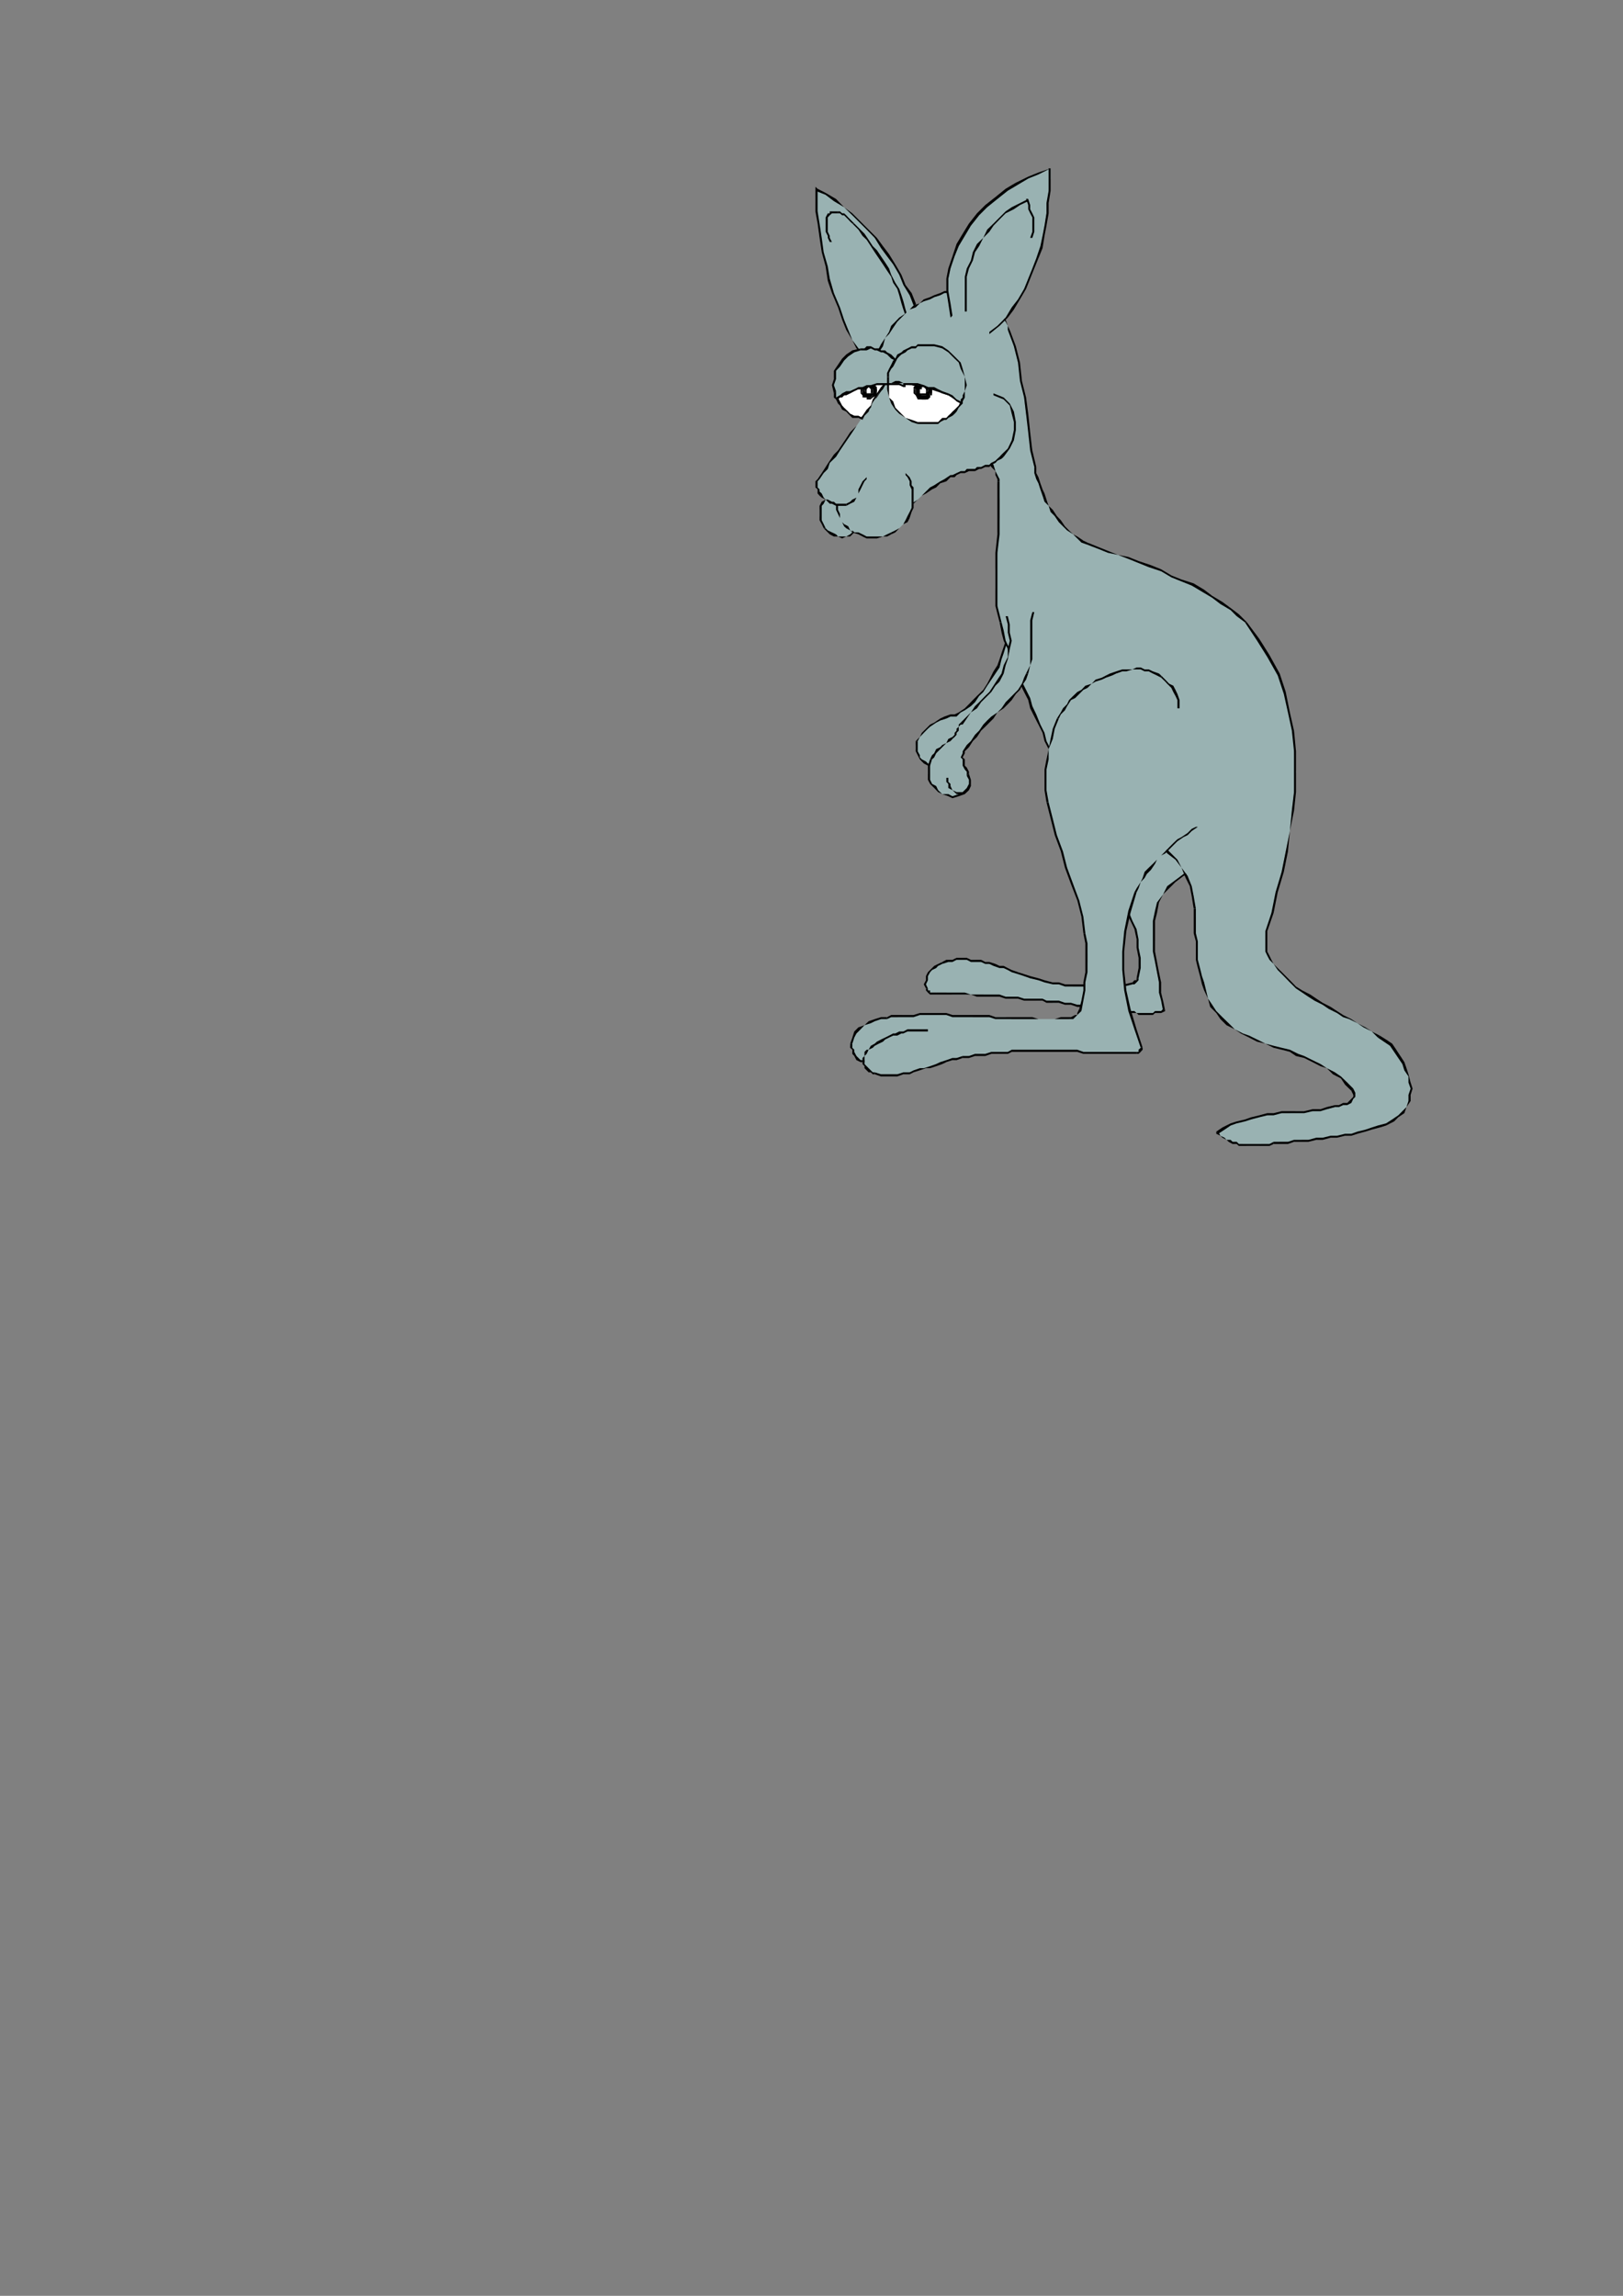 <?xml version="1.0" encoding="utf-8"?>
<!-- Created by UniConvertor 2.0rc4 (https://sk1project.net/) -->
<svg xmlns="http://www.w3.org/2000/svg" height="841.89pt" viewBox="0 0 595.276 841.89" width="595.276pt" version="1.1" xmlns:xlink="http://www.w3.org/1999/xlink" id="5fffc6de-f60c-11ea-94f7-dcc15c148e23">

<rect x="0" y="0" width="595.276" height="841.89" fill="#808080" stroke="none"/>

<g>
	<g>
		<path style="fill:#99b2b2;" d="M 437.822,319.713 L 434.078,321.225 431.126,322.737 428.822,325.761 426.59,327.993 425.078,330.945 424.358,333.969 423.638,337.713 422.846,341.457 423.638,345.201 423.638,348.945 423.638,352.761 424.358,356.505 425.078,360.249 425.87,363.993 426.59,366.945 426.59,370.761 425.87,370.761 425.078,370.761 424.358,371.481 423.638,371.481 422.846,371.481 421.334,371.481 420.614,371.481 419.822,371.481 419.102,371.481 417.59,371.481 416.87,371.481 416.078,371.481 415.358,371.481 414.638,371.481 413.126,370.761 412.334,370.761 410.102,370.761 407.87,369.969 406.358,369.969 404.126,369.969 401.822,369.249 399.59,369.249 397.358,368.457 395.126,368.457 392.822,368.457 390.59,367.737 388.358,367.737 386.126,367.737 383.822,366.945 382.382,366.945 380.078,366.945 377.846,366.225 375.614,366.225 373.382,366.225 371.078,366.225 368.846,365.505 366.614,365.505 365.102,365.505 362.87,365.505 360.638,364.713 358.334,364.713 356.102,364.713 353.87,364.713 351.638,364.713 349.334,364.713 347.102,363.993 344.87,363.993 343.358,363.993 342.638,363.993 341.846,363.993 341.846,363.993 341.126,363.993 340.334,363.993 340.334,363.993 339.614,363.201 339.614,362.481 339.614,360.969 339.614,359.457 340.334,357.945 341.126,356.505 341.846,355.713 343.358,354.201 344.078,353.481 345.59,352.761 347.102,352.761 349.334,351.969 350.846,351.969 352.358,351.969 354.59,351.969 356.102,351.969 357.614,351.969 359.846,352.761 361.358,352.761 362.87,353.481 364.382,353.481 366.614,354.201 368.126,354.993 369.638,355.713 371.078,356.505 373.382,356.505 375.614,357.945 377.846,358.737 380.87,359.457 383.102,359.457 386.126,360.249 388.358,360.969 390.59,360.969 393.614,361.761 396.638,361.761 398.87,361.761 401.822,361.761 404.126,361.761 407.078,361.761 409.382,361.761 412.334,360.969 415.358,360.969 416.078,360.249 416.87,360.249 416.87,359.457 417.59,358.737 417.59,354.993 417.59,351.249 417.59,347.505 416.87,344.481 416.078,340.737 414.638,337.713 413.126,334.761 411.614,330.945 410.822,329.505 409.382,324.249 407.078,315.969 404.846,306.969 401.822,298.761 399.59,290.481 398.078,285.225 397.358,282.993 437.822,319.713 Z" />
		<path style="fill:#000000;" d="M 427.382,370.761 L 427.382,370.761 426.59,366.945 425.87,363.993 425.87,360.249 425.078,356.505 424.358,352.761 423.638,348.945 423.638,345.201 423.638,341.457 423.638,337.713 424.358,334.761 425.078,330.945 426.59,327.993 428.822,325.761 431.126,323.457 434.078,321.225 437.822,319.713 437.822,318.993 434.078,320.505 431.126,322.737 428.102,324.969 426.59,327.993 424.358,330.945 423.638,333.969 422.846,337.713 422.846,341.457 422.846,345.201 422.846,348.945 423.638,352.761 424.358,356.505 425.078,360.249 425.078,363.993 425.87,366.945 426.59,370.761 426.59,369.969 427.382,370.761 427.382,370.761 427.382,370.761 Z" />
		<path style="fill:#000000;" d="M 412.334,371.481 L 412.334,371.481 413.126,371.481 414.638,371.481 415.358,371.481 416.078,371.481 416.87,371.481 417.59,372.201 419.102,372.201 419.822,372.201 420.614,372.201 421.334,372.201 422.846,372.201 423.638,371.481 424.358,371.481 425.078,371.481 425.87,371.481 427.382,370.761 426.59,369.969 425.87,370.761 425.078,370.761 424.358,370.761 423.638,370.761 422.846,371.481 421.334,371.481 420.614,371.481 419.822,371.481 419.102,371.481 417.59,371.481 416.87,371.481 416.078,370.761 415.358,370.761 414.638,370.761 413.126,370.761 412.334,370.761 412.334,370.761 412.334,371.481 Z" />
		<path style="fill:#000000;" d="M 343.358,364.713 L 343.358,364.713 344.87,364.713 347.102,364.713 349.334,364.713 351.638,364.713 353.87,364.713 356.102,364.713 358.334,365.505 360.638,365.505 362.87,365.505 365.102,365.505 366.614,365.505 368.846,366.225 371.078,366.225 373.382,366.225 375.614,366.945 377.846,366.945 380.078,366.945 382.382,366.945 383.822,367.737 386.126,367.737 388.358,367.737 390.59,368.457 392.822,368.457 395.126,369.249 397.358,369.249 399.59,369.249 401.822,369.969 404.126,369.969 406.358,369.969 407.87,370.761 410.102,370.761 412.334,371.481 412.334,370.761 410.102,369.969 407.87,369.969 406.358,369.249 404.126,369.249 401.822,369.249 399.59,368.457 397.358,368.457 395.126,368.457 392.822,367.737 390.59,367.737 388.358,366.945 386.126,366.945 383.822,366.945 382.382,366.225 380.078,366.225 377.846,366.225 375.614,366.225 373.382,365.505 371.078,365.505 368.846,365.505 366.614,364.713 365.102,364.713 362.87,364.713 360.638,364.713 358.334,364.713 356.102,364.713 353.87,363.993 351.638,363.993 349.334,363.993 347.102,363.993 344.87,363.993 343.358,363.993 343.358,363.993 343.358,364.713 Z" />
		<path style="fill:#000000;" d="M 339.614,362.481 L 339.614,362.481 339.614,363.201 340.334,363.993 340.334,363.993 341.126,364.713 341.846,364.713 341.846,364.713 342.638,364.713 343.358,364.713 343.358,363.993 342.638,363.993 341.846,363.993 341.846,363.993 341.126,363.993 341.126,363.201 340.334,363.201 340.334,363.201 340.334,362.481 340.334,362.481 339.614,362.481 Z" />
		<path style="fill:#000000;" d="M 345.59,352.761 L 345.59,352.761 344.078,353.481 342.638,354.201 341.846,354.993 340.334,356.505 339.614,357.945 339.614,359.457 338.822,360.969 339.614,362.481 340.334,362.481 339.614,360.969 340.334,359.457 340.334,357.945 341.126,356.505 341.846,355.713 343.358,354.993 344.078,354.201 345.59,353.481 345.59,353.481 345.59,352.761 Z" />
		<path style="fill:#000000;" d="M 373.382,356.505 L 373.382,356.505 371.078,355.713 369.638,354.993 368.126,354.201 366.614,354.201 365.102,353.481 362.87,352.761 361.358,352.761 359.846,351.969 357.614,351.969 356.102,351.969 354.59,351.249 352.358,351.249 350.846,351.249 349.334,351.969 347.102,351.969 345.59,352.761 345.59,353.481 347.822,352.761 349.334,352.761 350.846,351.969 352.358,351.969 354.59,351.969 356.102,352.761 357.614,352.761 359.846,352.761 361.358,353.481 362.87,353.481 364.382,354.201 366.614,354.993 368.126,354.993 369.638,355.713 371.078,356.505 373.382,357.225 373.382,357.225 373.382,356.505 Z" />
		<path style="fill:#000000;" d="M 415.358,360.249 L 415.358,360.249 412.334,360.969 409.382,360.969 407.078,360.969 404.126,360.969 401.822,361.761 398.87,360.969 396.638,360.969 393.614,360.969 390.59,360.969 388.358,360.249 386.126,360.249 383.102,359.457 380.87,358.737 377.846,357.945 375.614,357.225 373.382,356.505 373.382,357.225 375.614,357.945 377.846,358.737 380.87,359.457 383.102,360.249 386.126,360.969 388.358,360.969 390.59,361.761 393.614,361.761 396.638,361.761 398.87,361.761 401.822,362.481 404.126,361.761 407.078,361.761 409.382,361.761 412.334,361.761 415.358,360.969 415.358,360.969 415.358,360.249 Z" />
		<path style="fill:#000000;" d="M 416.87,358.737 L 416.87,358.737 416.87,359.457 416.078,359.457 415.358,360.249 415.358,360.249 415.358,360.969 416.078,360.969 416.87,360.249 417.59,359.457 417.59,358.737 417.59,358.737 416.87,358.737 Z" />
		<path style="fill:#000000;" d="M 412.334,330.945 L 411.614,331.737 413.126,334.761 414.638,337.713 416.078,340.737 416.87,344.481 416.87,347.505 417.59,351.249 417.59,354.993 416.87,358.737 417.59,358.737 418.382,354.993 418.382,351.249 417.59,347.505 417.59,344.481 416.87,340.737 415.358,337.713 413.846,333.969 411.614,330.945 411.614,330.945 411.614,330.945 411.614,330.225 411.614,330.945 412.334,330.945 Z" />
		<path style="fill:#000000;" d="M 398.078,282.993 L 398.078,285.225 399.59,290.481 401.822,298.761 404.126,307.761 407.078,315.969 409.382,324.249 410.822,329.505 412.334,330.945 411.614,330.945 411.614,329.505 410.102,323.457 407.87,315.969 404.846,306.969 402.614,297.969 400.382,290.481 398.87,285.225 397.358,282.993 398.078,282.993 Z" />
		<path style="fill:#99b2b2;" d="M 319.382,132.225 L 317.87,131.505 316.358,129.993 314.846,127.761 312.614,124.737 311.102,120.993 308.87,117.249 307.358,112.713 305.846,107.457 304.334,102.201 302.822,97.737 301.382,92.481 300.59,87.225 299.87,81.969 299.87,77.505 299.078,72.969 299.87,69.225 302.822,71.457 306.638,73.761 309.59,75.993 312.614,78.225 315.638,81.249 318.59,84.201 320.822,87.225 323.846,90.249 326.078,93.993 328.382,96.945 329.822,100.761 332.126,104.505 333.638,108.249 335.078,111.201 336.59,115.737 338.102,119.481 319.382,132.225 Z" />
		<path style="fill:#000000;" d="M 299.87,69.225 L 299.078,69.225 299.078,72.969 299.078,77.505 299.87,81.969 300.59,87.225 301.382,92.481 302.822,97.737 303.614,102.993 305.126,107.457 307.358,112.713 308.87,117.249 310.382,120.993 312.614,124.737 314.126,127.761 316.358,129.993 317.87,132.225 319.382,132.945 319.382,132.225 317.87,131.505 316.358,129.993 314.846,127.761 312.614,124.737 311.102,120.993 309.59,117.249 308.078,112.713 305.846,107.457 304.334,102.201 303.614,97.737 302.102,92.481 301.382,87.225 300.59,81.969 299.87,77.505 299.87,72.969 299.87,69.225 299.078,69.945 299.87,69.225 299.078,68.505 299.078,69.225 299.87,69.225 Z" />
		<path style="fill:#000000;" d="M 338.102,119.481 L 336.59,114.945 335.87,111.201 334.358,107.457 332.126,104.505 330.614,100.761 328.382,96.945 326.078,93.201 323.846,90.249 321.614,87.225 318.59,84.201 315.638,81.249 312.614,78.225 309.59,75.993 306.638,72.969 302.822,70.737 299.87,69.225 299.078,69.945 302.822,71.457 305.846,73.761 309.59,75.993 312.614,78.945 315.638,81.969 317.87,84.201 320.822,87.225 323.126,90.969 325.358,93.993 327.59,96.945 329.822,100.761 331.334,104.505 333.638,108.249 335.078,111.993 336.59,115.737 337.382,119.481 338.102,119.481 Z" />
		<path style="fill:#000000;" d="M 303.614,78.225 L 303.614,78.225 302.822,79.737 302.822,81.249 302.822,81.969 302.822,83.481 302.822,84.993 303.614,86.505 303.614,87.225 304.334,88.737 305.126,88.737 304.334,87.225 304.334,86.505 303.614,84.993 303.614,83.481 303.614,81.969 303.614,81.249 303.614,79.737 304.334,78.945 304.334,78.945 303.614,78.225 Z" />
		<path style="fill:#000000;" d="M 307.358,77.505 L 307.358,77.505 306.638,77.505 306.638,77.505 305.846,77.505 305.126,77.505 305.126,77.505 304.334,77.505 304.334,78.225 303.614,78.225 304.334,78.945 304.334,78.945 305.126,78.225 305.126,78.225 305.126,78.225 305.846,78.225 306.638,78.225 306.638,78.225 307.358,78.225 307.358,78.225 307.358,77.505 Z" />
		<path style="fill:#000000;" d="M 313.334,81.969 L 313.334,81.969 312.614,81.249 311.822,80.457 311.102,79.737 310.382,78.945 309.59,78.225 308.87,78.225 308.078,77.505 307.358,77.505 307.358,78.225 308.078,78.225 308.87,78.945 309.59,78.945 310.382,79.737 311.102,80.457 311.822,81.249 311.822,81.249 312.614,81.969 312.614,81.969 313.334,81.969 Z" />
		<path style="fill:#000000;" d="M 333.638,118.761 L 332.846,115.737 332.126,113.505 331.334,110.481 330.614,108.249 329.822,105.945 328.382,103.713 326.87,100.761 326.078,98.457 324.638,96.225 323.126,93.993 321.614,91.761 320.102,90.249 318.59,87.945 317.078,85.713 314.846,83.481 313.334,81.969 312.614,81.969 314.846,84.201 316.358,86.505 317.87,87.945 319.382,90.249 320.822,92.481 322.334,94.713 323.846,96.945 325.358,99.249 326.87,101.481 327.59,103.713 329.102,105.945 329.822,108.249 330.614,111.201 331.334,113.505 332.126,115.737 332.846,118.761 333.638,118.761 Z" />
		<path style="fill:#99b2b2;" d="M 368.846,250.737 L 375.614,233.457 368.846,231.945 368.846,234.969 368.126,237.201 368.126,239.505 367.334,241.737 365.822,243.969 365.102,246.993 363.59,249.225 362.078,251.457 360.638,253.761 359.126,255.201 357.614,256.713 355.382,258.945 353.87,259.737 352.358,261.249 350.126,261.969 348.614,262.761 347.102,263.481 344.87,264.201 343.358,264.993 341.126,265.713 339.614,267.225 338.822,268.737 337.382,270.249 336.59,271.761 335.87,273.201 335.87,274.713 336.59,275.505 336.59,276.945 337.382,277.737 338.102,279.249 338.822,279.969 340.334,279.969 347.102,281.481 368.846,250.737 Z" />
		<path style="fill:#000000;" d="M 375.614,233.457 L 375.614,233.457 368.126,250.737 368.846,250.737 376.334,233.457 375.614,232.737 376.334,233.457 376.334,232.737 375.614,232.737 375.614,233.457 Z" />
		<path style="fill:#000000;" d="M 369.638,231.945 L 368.846,232.737 375.614,233.457 375.614,232.737 368.846,231.945 368.846,231.945 368.846,231.945 368.846,231.945 368.846,231.945 369.638,231.945 Z" />
		<path style="fill:#000000;" d="M 348.614,262.761 L 348.614,262.761 350.846,262.761 352.358,261.249 353.87,260.457 356.102,258.945 357.614,257.505 359.126,255.201 360.638,253.761 362.078,251.457 363.59,249.225 365.102,246.993 366.614,244.761 367.334,241.737 368.126,239.505 368.846,237.201 369.638,234.969 369.638,231.945 368.846,231.945 368.846,234.969 368.126,237.201 367.334,239.505 366.614,241.737 365.822,243.969 364.382,246.201 362.87,249.225 362.078,250.737 360.638,252.969 358.334,255.201 356.822,256.713 355.382,258.225 353.87,259.737 351.638,261.249 350.126,261.969 348.614,261.969 348.614,261.969 348.614,262.761 Z" />
		<path style="fill:#000000;" d="M 336.59,271.761 L 336.59,271.761 337.382,270.249 338.822,268.737 340.334,267.225 341.126,266.505 343.358,264.993 344.87,264.201 347.102,263.481 348.614,262.761 348.614,261.969 346.382,262.761 344.87,263.481 342.638,264.993 341.126,265.713 339.614,267.225 338.102,268.737 337.382,270.249 335.87,271.761 335.87,271.761 336.59,271.761 Z" />
		<path style="fill:#000000;" d="M 340.334,279.969 L 340.334,279.969 339.614,279.249 338.102,278.457 337.382,277.737 337.382,276.945 336.59,275.505 336.59,274.713 336.59,273.201 336.59,271.761 335.87,271.761 335.87,273.201 335.87,274.713 335.87,275.505 336.59,276.945 337.382,278.457 338.102,279.249 338.822,279.969 340.334,280.761 340.334,280.761 340.334,279.969 Z" />
		<path style="fill:#000000;" d="M 347.102,280.761 L 347.102,280.761 340.334,279.969 340.334,280.761 347.102,281.481 347.822,281.481 347.102,281.481 347.822,281.481 347.822,281.481 347.102,280.761 Z" />
		<path style="fill:#000000;" d="M 368.126,250.737 L 368.126,250.737 347.102,280.761 347.822,281.481 368.846,250.737 368.846,250.737 368.846,250.737 368.846,250.737 368.846,250.737 368.126,250.737 Z" />
		<path style="fill:#99b2b2;" d="M 322.334,129.201 L 323.126,126.249 324.638,123.945 326.078,121.713 327.59,120.201 329.102,117.969 330.614,116.457 332.126,114.945 333.638,113.505 335.078,111.993 337.382,111.201 338.822,110.481 341.126,109.761 342.638,108.969 344.87,108.249 346.382,107.457 348.614,106.737 350.126,106.737 352.358,106.737 353.87,106.737 356.102,106.737 357.614,107.457 359.126,108.249 360.638,108.969 362.078,109.761 363.59,111.201 365.102,111.993 365.822,113.505 367.334,114.945 368.126,116.457 368.846,117.969 369.638,119.481 370.358,120.993 371.87,126.969 373.382,132.945 374.822,139.713 375.614,145.761 376.334,151.737 377.846,158.505 378.638,165.201 379.358,171.249 380.078,173.481 380.078,174.993 380.87,177.225 381.59,179.457 382.382,181.761 383.822,183.201 384.614,185.505 386.126,187.737 386.846,189.249 388.358,191.481 389.87,192.993 392.102,194.505 393.614,195.945 395.126,197.457 397.358,198.249 398.87,198.969 402.614,200.481 406.358,201.993 410.102,203.505 413.846,204.945 417.59,206.457 421.334,207.969 425.87,209.481 429.614,210.993 433.358,212.505 437.102,214.737 440.846,216.249 444.59,218.481 448.334,220.713 451.358,222.945 454.382,225.969 456.614,228.201 461.87,234.249 465.614,240.945 468.638,246.993 471.59,253.761 473.102,261.249 474.614,267.945 474.614,275.505 475.334,282.993 474.614,290.481 473.822,297.249 473.102,304.737 471.59,312.225 470.078,319.713 468.638,327.201 466.334,334.761 464.822,341.457 464.102,342.969 464.102,344.481 464.102,345.993 464.102,347.505 464.822,348.945 465.614,350.457 466.334,351.969 467.126,353.481 469.358,355.713 470.87,357.945 473.102,360.249 475.334,361.761 477.638,363.993 479.87,365.505 482.822,366.945 485.126,368.457 487.358,369.969 490.382,371.481 492.614,372.201 495.638,373.713 497.87,375.225 500.822,376.737 503.126,378.249 506.078,379.761 508.382,381.201 509.822,383.505 512.126,384.945 513.638,387.249 514.358,389.481 515.87,391.713 516.59,394.737 517.382,396.969 517.382,399.201 517.382,401.505 516.59,403.737 515.87,405.969 514.358,407.481 512.846,409.713 510.614,411.225 508.382,411.945 506.078,413.457 503.126,414.249 500.822,414.969 497.87,415.761 495.638,415.761 493.334,416.481 490.382,416.481 488.078,417.201 485.126,417.201 482.822,417.993 479.87,417.993 477.638,417.993 474.614,418.713 472.382,418.713 469.358,418.713 467.126,419.505 465.614,419.505 464.102,419.505 462.59,419.505 461.87,420.225 460.358,420.225 458.846,420.225 457.334,420.225 455.822,419.505 454.382,419.505 453.59,419.505 452.078,418.713 450.638,418.713 449.846,417.993 448.334,417.201 447.614,416.481 446.822,415.761 449.126,414.249 451.358,412.737 453.59,411.225 456.614,410.505 458.846,409.713 461.87,408.993 464.822,408.993 467.126,408.201 470.078,408.201 473.102,408.201 475.334,407.481 478.358,407.481 481.382,407.481 484.334,406.761 486.638,406.761 489.59,405.969 491.102,405.249 492.614,405.249 494.126,404.457 494.846,403.737 496.358,402.945 497.078,402.225 497.078,400.713 496.358,399.993 494.126,396.969 491.822,395.457 489.59,393.225 486.638,391.713 484.334,390.201 481.382,388.761 478.358,387.969 475.334,386.457 473.102,385.737 470.078,384.945 467.126,383.505 464.102,382.713 461.078,381.201 458.126,380.481 455.822,378.969 452.87,377.457 450.638,375.225 448.334,373.713 446.102,371.481 444.59,368.457 443.078,366.225 441.638,363.201 440.846,360.969 440.126,357.945 439.334,354.993 439.334,351.969 438.614,348.225 438.614,345.201 438.614,342.249 438.614,339.225 438.614,336.201 437.822,333.249 437.822,328.713 436.382,324.969 435.59,321.225 433.358,318.201 431.126,315.249 428.822,312.225 425.87,309.993 422.846,306.969 419.822,304.737 416.078,302.505 412.334,300.201 409.382,297.969 405.638,295.737 401.822,293.505 398.078,291.201 395.126,288.969 393.614,288.249 392.102,286.737 391.382,285.945 389.87,284.505 389.078,282.993 387.638,281.481 386.846,279.249 386.126,277.737 385.334,274.713 383.822,271.761 382.382,268.737 380.87,265.713 380.078,262.761 378.638,259.737 377.126,256.713 375.614,252.969 374.822,249.945 373.382,246.993 371.87,243.969 371.078,240.945 369.638,237.993 368.846,234.969 367.334,231.945 366.614,228.201 365.822,222.225 365.102,215.457 365.102,209.481 365.822,202.713 365.822,195.945 366.614,189.969 366.614,183.201 365.822,176.505 365.822,176.505 365.822,175.713 365.822,174.201 365.102,172.761 364.382,171.249 362.078,168.945 359.846,166.713 356.822,163.761 322.334,129.201 Z" />
		<path style="fill:#000000;" d="M 348.614,106.737 L 348.614,106.737 346.382,106.737 344.87,107.457 342.638,108.249 341.126,108.969 338.822,109.761 337.382,111.201 335.078,111.993 333.638,113.505 332.126,114.945 329.822,116.457 328.382,117.969 326.87,119.481 326.078,121.713 324.638,123.945 323.126,126.249 321.614,129.201 322.334,129.201 323.846,126.969 324.638,123.945 326.078,122.505 327.59,120.201 329.102,117.969 330.614,116.457 332.126,114.945 333.638,113.505 335.87,112.713 337.382,111.201 338.822,110.481 341.126,109.761 342.638,108.969 344.87,108.249 346.382,107.457 348.614,107.457 348.614,107.457 348.614,106.737 Z" />
		<path style="fill:#000000;" d="M 370.358,120.993 L 370.358,120.993 369.638,119.481 368.846,117.249 368.126,115.737 367.334,114.225 366.614,113.505 365.102,111.993 363.59,110.481 362.078,109.761 360.638,108.969 359.126,107.457 357.614,106.737 356.102,106.737 353.87,106.737 352.358,105.945 350.126,106.737 348.614,106.737 348.614,107.457 350.126,106.737 352.358,106.737 353.87,106.737 356.102,107.457 357.614,107.457 359.126,108.249 360.638,108.969 362.078,110.481 363.59,111.201 364.382,112.713 365.822,113.505 366.614,114.945 367.334,116.457 368.846,117.969 369.638,119.481 369.638,120.993 369.638,120.993 370.358,120.993 Z" />
		<path style="fill:#000000;" d="M 380.078,171.249 L 380.078,171.249 378.638,165.201 377.846,158.505 377.126,151.737 376.334,145.761 374.822,139.713 374.102,132.945 372.59,126.969 370.358,120.993 369.638,120.993 371.87,126.969 373.382,132.945 374.102,139.713 375.614,145.761 376.334,151.737 377.126,158.505 377.846,165.201 379.358,171.249 379.358,171.249 380.078,171.249 Z" />
		<path style="fill:#000000;" d="M 398.87,198.969 L 398.87,198.969 397.358,198.249 395.126,196.737 393.614,195.945 392.102,194.505 390.59,192.993 389.078,190.761 387.638,189.249 386.126,186.945 384.614,185.505 383.822,183.201 383.102,180.969 382.382,179.457 381.59,177.225 380.87,174.993 380.078,173.481 380.078,171.249 379.358,171.249 379.358,173.481 380.078,175.713 380.87,177.225 381.59,179.457 382.382,181.761 383.102,183.993 384.614,185.505 385.334,187.737 386.846,189.249 388.358,191.481 389.87,192.993 391.382,194.505 393.614,195.945 395.126,197.457 396.638,198.969 398.87,199.761 398.87,199.761 398.87,198.969 Z" />
		<path style="fill:#000000;" d="M 457.334,228.201 L 457.334,228.201 454.382,225.249 451.358,222.945 448.334,220.713 444.59,218.481 441.638,216.249 437.822,213.945 433.358,212.505 429.614,210.993 425.87,208.761 422.126,207.249 417.59,205.737 413.846,204.225 410.102,203.505 406.358,201.993 402.614,200.481 398.87,198.969 398.87,199.761 402.614,201.201 406.358,202.713 410.102,203.505 413.846,204.945 417.59,206.457 421.334,207.969 425.87,209.481 429.614,211.713 433.358,213.225 437.102,214.737 440.846,216.969 444.59,219.201 447.614,221.505 451.358,223.737 453.59,225.969 456.614,228.201 456.614,228.201 457.334,228.201 Z" />
		<path style="fill:#000000;" d="M 464.822,341.457 L 464.822,341.457 467.126,334.761 468.638,327.201 470.87,319.713 472.382,312.225 473.102,304.737 474.614,297.249 475.334,290.481 475.334,282.993 475.334,275.505 474.614,267.945 473.102,261.249 471.59,253.761 469.358,246.993 465.614,240.225 461.87,234.249 457.334,228.201 456.614,228.201 461.078,234.969 464.822,240.945 468.638,247.713 470.87,254.481 472.382,261.249 473.822,267.945 474.614,275.505 474.614,282.993 474.614,290.481 473.822,297.249 473.102,304.737 471.59,312.225 470.078,319.713 467.846,327.201 466.334,334.761 464.102,341.457 464.102,341.457 464.822,341.457 Z" />
		<path style="fill:#000000;" d="M 467.126,353.481 L 467.126,353.481 466.334,351.969 465.614,350.457 464.822,348.945 464.822,347.505 464.822,345.993 464.822,344.481 464.822,342.969 464.822,341.457 464.102,341.457 464.102,342.969 464.102,344.481 464.102,345.993 464.102,347.505 464.102,348.945 464.822,350.457 465.614,351.969 467.126,353.481 467.126,353.481 Z" />
		<path style="fill:#000000;" d="M 506.078,379.761 L 506.078,379.761 503.126,378.249 500.822,376.737 497.87,375.225 495.638,373.713 492.614,372.201 490.382,370.761 488.078,369.249 485.126,367.737 482.822,366.225 480.59,364.713 477.638,363.201 475.334,361.761 473.102,359.457 471.59,357.945 469.358,355.713 467.126,353.481 467.126,353.481 468.638,355.713 470.87,357.945 473.102,360.249 475.334,362.481 477.638,363.993 479.87,365.505 482.102,366.945 485.126,368.457 487.358,369.969 490.382,371.481 492.614,372.993 494.846,373.713 497.87,375.225 500.102,376.737 503.126,378.249 505.358,380.481 505.358,380.481 506.078,379.761 Z" />
		<path style="fill:#000000;" d="M 508.382,412.737 L 508.382,412.737 511.334,411.225 512.846,409.713 515.078,408.201 515.87,405.969 517.382,403.737 517.382,401.505 518.102,399.201 517.382,396.969 516.59,393.945 515.87,391.713 515.078,389.481 513.638,387.249 512.126,384.945 510.614,382.713 508.382,381.201 506.078,379.761 505.358,380.481 507.59,381.993 509.822,383.505 511.334,385.737 512.846,387.969 514.358,390.201 515.078,392.505 516.59,394.737 516.59,396.969 517.382,399.201 516.59,401.505 516.59,403.737 515.87,405.969 514.358,407.481 512.846,408.993 510.614,410.505 508.382,411.945 508.382,411.945 508.382,412.737 Z" />
		<path style="fill:#000000;" d="M 467.126,419.505 L 467.126,419.505 469.358,419.505 472.382,419.505 474.614,418.713 477.638,418.713 479.87,418.713 482.822,417.993 485.126,417.993 488.078,417.201 490.382,417.201 493.334,416.481 495.638,416.481 497.87,415.761 500.822,414.969 503.126,414.249 506.078,413.457 508.382,412.737 508.382,411.945 505.358,412.737 503.126,413.457 500.822,414.249 497.87,414.969 495.638,415.761 493.334,415.761 490.382,416.481 488.078,416.481 485.126,417.201 482.822,417.201 479.87,417.993 477.638,417.993 474.614,417.993 472.382,418.713 469.358,418.713 467.126,418.713 467.126,418.713 467.126,419.505 Z" />
		<path style="fill:#000000;" d="M 446.102,414.969 L 446.102,415.761 447.614,416.481 448.334,417.201 449.846,417.993 450.638,418.713 452.078,419.505 453.59,419.505 454.382,420.225 455.822,420.225 457.334,420.225 458.846,420.225 460.358,420.225 461.87,420.225 462.59,420.225 464.102,420.225 465.614,420.225 467.126,419.505 467.126,418.713 465.614,419.505 464.102,419.505 462.59,419.505 461.87,419.505 460.358,419.505 458.846,419.505 457.334,419.505 455.822,419.505 454.382,419.505 453.59,418.713 452.078,418.713 451.358,417.993 449.846,417.993 449.126,417.201 447.614,416.481 446.822,414.969 446.822,415.761 446.102,414.969 446.102,415.761 446.102,415.761 446.102,414.969 Z" />
		<path style="fill:#000000;" d="M 489.59,405.249 L 489.59,405.249 486.638,405.969 484.334,406.761 481.382,406.761 478.358,407.481 475.334,407.481 473.102,407.481 470.078,407.481 467.126,408.201 464.822,408.201 461.87,408.993 458.846,409.713 456.614,410.505 453.59,411.225 451.358,411.945 448.334,413.457 446.102,414.969 446.822,415.761 449.126,414.249 451.358,412.737 453.59,411.945 456.614,411.225 458.846,410.505 461.87,409.713 464.822,408.993 467.126,408.993 470.078,408.201 473.102,408.201 475.334,408.201 478.358,408.201 481.382,407.481 484.334,407.481 486.638,406.761 489.59,405.969 489.59,405.969 489.59,405.249 Z" />
		<path style="fill:#000000;" d="M 495.638,399.993 L 495.638,399.993 496.358,401.505 496.358,402.225 495.638,402.945 494.846,403.737 494.126,404.457 492.614,404.457 491.102,405.249 489.59,405.249 489.59,405.969 491.102,405.969 492.614,405.249 494.126,405.249 495.638,404.457 496.358,402.945 497.078,402.225 497.078,400.713 496.358,399.201 496.358,399.201 495.638,399.993 Z" />
		<path style="fill:#000000;" d="M 452.87,377.457 L 452.87,377.457 455.102,378.969 458.126,380.481 461.078,381.993 464.102,382.713 467.126,384.225 470.078,384.945 473.102,385.737 475.334,387.249 478.358,387.969 481.382,389.481 484.334,390.993 486.638,391.713 488.87,393.945 491.822,395.457 493.334,397.761 495.638,399.993 496.358,399.201 494.126,396.969 491.822,394.737 489.59,393.225 486.638,391.713 484.334,390.201 481.382,388.761 478.358,387.249 476.126,386.457 473.102,384.945 470.078,384.225 467.126,383.505 464.102,382.713 461.078,381.201 458.126,379.761 455.822,378.969 452.87,377.457 452.87,377.457 Z" />
		<path style="fill:#000000;" d="M 437.822,333.249 L 437.822,333.249 437.822,336.201 437.822,339.225 437.822,342.249 438.614,345.201 438.614,348.225 438.614,351.969 439.334,354.993 440.126,357.945 440.846,360.969 441.638,363.201 443.078,366.225 443.87,369.249 446.102,371.481 447.614,373.713 449.846,375.945 452.87,377.457 452.87,377.457 450.638,375.225 448.334,372.993 446.102,370.761 444.59,368.457 443.078,366.225 442.358,363.201 441.638,360.249 440.846,357.945 440.126,354.993 439.334,351.969 439.334,348.225 439.334,345.201 438.614,342.249 438.614,339.225 438.614,336.201 438.614,333.249 438.614,333.249 437.822,333.249 Z" />
		<path style="fill:#000000;" d="M 395.126,289.761 L 395.126,289.761 398.078,291.993 401.822,294.225 405.638,296.457 408.59,297.969 412.334,300.201 416.078,302.505 419.102,304.737 422.846,307.761 425.87,309.993 428.102,312.945 431.126,315.249 433.358,318.201 434.87,321.945 436.382,324.969 437.102,328.713 437.822,333.249 438.614,333.249 437.822,328.713 437.102,324.969 435.59,321.225 433.358,318.201 431.846,315.249 428.822,312.225 425.87,309.201 422.846,306.969 419.822,304.737 416.078,302.505 413.126,300.201 409.382,297.969 405.638,295.737 401.822,293.505 398.87,291.201 395.126,288.969 395.126,288.969 395.126,289.761 Z" />
		<path style="fill:#000000;" d="M 386.126,277.737 L 386.126,277.737 386.846,279.969 387.638,281.481 388.358,282.993 389.87,284.505 390.59,285.945 392.102,287.457 393.614,288.249 395.126,289.761 395.126,288.969 393.614,288.249 392.822,286.737 391.382,285.225 389.87,283.713 389.078,282.993 388.358,280.761 387.638,279.249 386.846,277.737 386.846,277.737 386.126,277.737 Z" />
		<path style="fill:#000000;" d="M 366.614,228.201 L 366.614,228.201 367.334,231.945 368.126,234.969 369.638,237.993 370.358,240.945 371.87,243.969 372.59,247.713 374.102,250.737 375.614,253.761 377.126,256.713 377.846,259.737 379.358,262.761 380.87,265.713 382.382,268.737 383.102,271.761 384.614,274.713 386.126,277.737 386.846,277.737 385.334,274.713 383.822,271.761 383.102,268.737 381.59,265.713 380.078,261.969 378.638,258.945 377.846,255.993 376.334,252.969 374.822,249.945 373.382,246.993 372.59,243.969 371.078,240.945 370.358,237.993 368.846,234.969 368.126,231.225 367.334,228.201 367.334,228.201 366.614,228.201 Z" />
		<path style="fill:#000000;" d="M 365.822,176.505 L 365.822,176.505 365.822,183.201 365.822,189.969 365.822,195.945 365.102,202.713 365.102,209.481 365.102,215.457 365.102,222.225 366.614,228.201 367.334,228.201 365.822,222.225 365.822,215.457 365.822,209.481 365.822,202.713 366.614,195.945 366.614,189.969 366.614,183.201 366.614,176.505 366.614,176.505 365.822,176.505 Z" />
		<path style="fill:#000000;" d="M 356.102,164.481 L 359.846,166.713 362.078,168.945 363.59,171.249 365.102,172.761 365.102,174.201 365.822,175.713 365.822,176.505 365.822,176.505 366.614,176.505 366.614,176.505 366.614,175.713 365.822,174.201 365.102,172.761 364.382,170.457 362.87,168.225 359.846,165.993 356.822,163.761 356.102,164.481 Z" />
		<path style="fill:#99b2b2;" d="M 364.382,144.249 L 368.126,145.761 370.358,148.713 371.87,151.737 372.59,154.761 372.59,157.713 371.078,161.457 369.638,164.481 368.126,167.505 367.334,168.225 365.822,168.945 365.102,169.737 363.59,169.737 362.87,170.457 361.358,171.249 359.846,171.249 359.126,171.969 357.614,171.969 356.102,171.969 354.59,172.761 353.87,172.761 352.358,173.481 350.846,173.481 350.126,174.201 348.614,174.993 346.382,175.713 344.87,177.225 343.358,177.945 341.126,179.457 339.614,180.249 338.102,181.761 336.59,183.201 335.078,184.713 334.358,186.225 334.358,187.737 333.638,189.969 332.126,190.761 331.334,192.201 329.822,193.713 328.382,194.505 326.87,195.945 325.358,195.945 323.846,196.737 321.614,196.737 320.102,196.737 317.87,196.737 316.358,196.737 314.846,195.945 313.334,195.225 311.822,195.945 310.382,196.737 308.87,196.737 307.358,196.737 305.846,195.945 304.334,195.225 303.614,194.505 302.102,193.713 301.382,192.201 301.382,190.761 300.59,189.249 300.59,187.737 300.59,186.945 301.382,185.505 302.102,183.993 302.822,183.201 302.102,182.481 301.382,181.761 300.59,180.969 299.87,179.457 299.87,178.737 299.87,177.225 299.87,176.505 299.87,175.713 301.382,173.481 302.822,171.249 304.334,169.737 305.846,167.505 307.358,165.201 308.87,162.969 311.102,160.737 312.614,158.505 314.126,156.201 315.638,153.969 317.078,151.737 318.59,149.505 320.102,147.201 321.614,144.969 323.126,143.457 323.846,141.225 364.382,144.249 Z" />
		<path style="fill:#000000;" d="M 368.126,167.505 L 368.126,167.505 370.358,164.481 371.87,161.457 372.59,157.713 372.59,154.761 371.87,150.945 370.358,147.993 368.126,145.761 364.382,144.249 364.382,144.969 368.126,146.481 370.358,148.713 371.078,151.737 371.87,154.761 371.87,157.713 371.078,161.457 369.638,164.481 367.334,166.713 367.334,166.713 368.126,167.505 Z" />
		<path style="fill:#000000;" d="M 348.614,174.993 L 348.614,174.993 350.126,174.993 350.846,174.201 352.358,173.481 353.87,173.481 355.382,172.761 356.102,172.761 357.614,172.761 359.126,171.969 359.846,171.969 361.358,171.249 362.87,171.249 363.59,170.457 365.102,169.737 365.822,168.945 367.334,168.225 368.126,167.505 367.334,166.713 366.614,167.505 365.822,168.225 365.102,168.945 363.59,169.737 362.87,170.457 361.358,170.457 359.846,171.249 358.334,171.249 357.614,171.969 356.102,171.969 354.59,171.969 353.87,172.761 352.358,172.761 350.846,173.481 349.334,174.201 348.614,174.201 348.614,174.201 348.614,174.993 Z" />
		<path style="fill:#000000;" d="M 335.078,184.713 L 335.078,184.713 336.59,183.201 338.102,181.761 339.614,180.969 341.846,179.457 343.358,178.737 344.87,177.225 347.102,176.505 348.614,174.993 348.614,174.201 346.382,175.713 344.87,176.505 342.638,177.945 341.126,178.737 339.614,180.249 338.102,181.761 336.59,183.201 334.358,184.713 334.358,184.713 334.358,184.713 334.358,184.713 334.358,184.713 335.078,184.713 Z" />
		<path style="fill:#000000;" d="M 326.87,195.945 L 326.87,195.945 328.382,195.225 329.822,193.713 331.334,192.201 332.846,191.481 333.638,189.969 334.358,187.737 335.078,186.225 335.078,184.713 334.358,184.713 334.358,186.225 333.638,187.737 332.846,189.249 332.126,190.761 331.334,192.201 329.822,193.713 328.382,194.505 326.87,195.225 326.87,195.225 326.87,195.945 Z" />
		<path style="fill:#000000;" d="M 313.334,195.225 L 312.614,195.225 314.846,195.945 316.358,196.737 317.87,197.457 320.102,197.457 321.614,197.457 323.846,196.737 325.358,196.737 326.87,195.945 326.87,195.225 325.358,195.945 323.846,196.737 321.614,196.737 320.102,196.737 317.87,196.737 316.358,195.945 314.846,195.225 313.334,195.225 312.614,195.225 313.334,195.225 312.614,194.505 312.614,195.225 313.334,195.225 Z" />
		<path style="fill:#000000;" d="M 302.102,193.713 L 302.102,193.713 303.614,195.225 304.334,195.945 305.846,196.737 307.358,196.737 308.87,197.457 310.382,196.737 311.822,196.737 313.334,195.225 312.614,195.225 311.822,195.945 310.382,196.737 308.87,196.737 307.358,196.737 306.638,195.945 305.126,195.225 303.614,194.505 302.822,193.713 302.822,193.713 302.102,193.713 Z" />
		<path style="fill:#000000;" d="M 302.822,183.201 L 302.822,183.201 301.382,183.993 300.59,185.505 300.59,186.945 300.59,187.737 300.59,189.249 300.59,190.761 301.382,192.201 302.102,193.713 302.822,193.713 302.102,192.201 301.382,190.761 301.382,189.249 301.382,187.737 301.382,186.945 301.382,185.505 302.102,184.713 302.822,183.201 302.822,183.201 302.822,183.201 303.614,183.201 302.822,183.201 Z" />
		<path style="fill:#000000;" d="M 299.87,175.713 L 299.87,175.713 299.078,176.505 299.078,177.225 299.078,178.737 299.87,179.457 299.87,180.969 300.59,181.761 301.382,182.481 302.822,183.201 302.822,183.201 302.102,182.481 301.382,180.969 300.59,180.249 300.59,179.457 299.87,178.737 299.87,177.225 299.87,176.505 300.59,175.713 300.59,175.713 299.87,175.713 Z" />
		<path style="fill:#000000;" d="M 323.846,141.225 L 322.334,142.737 321.614,144.969 320.102,147.201 318.59,149.505 317.078,151.737 315.638,153.969 314.126,156.201 311.822,158.505 310.382,160.737 308.87,162.969 307.358,165.201 305.846,166.713 304.334,168.945 302.822,171.249 301.382,173.481 299.87,175.713 300.59,175.713 302.102,173.481 303.614,171.969 304.334,169.737 306.638,167.505 308.078,165.201 309.59,162.969 311.102,160.737 312.614,158.505 314.126,156.201 315.638,153.969 317.078,151.737 319.382,149.505 320.102,147.201 321.614,145.761 323.126,143.457 324.638,141.225 323.846,141.225 Z" />
		<path style="fill:#99b2b2;" d="M 438.614,303.225 L 437.102,304.737 435.59,305.457 434.078,306.969 431.846,308.481 430.334,309.201 428.822,310.713 427.382,312.225 425.87,313.737 424.358,315.249 422.846,316.761 421.334,318.201 420.614,320.505 419.102,321.945 418.382,323.457 417.59,325.761 416.87,327.201 414.638,333.969 413.126,341.457 412.334,348.945 412.334,355.713 413.126,363.201 414.638,369.969 416.078,377.457 419.102,384.225 419.102,384.945 418.382,385.737 417.59,385.737 416.87,386.457 414.638,386.457 413.126,386.457 410.822,386.457 408.59,386.457 407.078,385.737 404.846,385.737 402.614,385.737 401.102,385.737 398.87,385.737 397.358,385.737 395.126,385.737 392.822,385.737 391.382,385.737 389.078,385.737 386.846,385.737 385.334,385.737 383.102,385.737 381.59,385.737 379.358,385.737 377.126,385.737 375.614,385.737 373.382,385.737 371.078,385.737 369.638,385.737 367.334,385.737 365.102,386.457 363.59,386.457 361.358,386.457 359.126,386.457 357.614,387.249 355.382,387.249 353.078,387.969 350.846,387.969 349.334,388.761 347.102,389.481 344.87,389.481 343.358,390.201 341.126,390.993 339.614,391.713 337.382,392.505 335.078,393.225 333.638,393.225 331.334,393.945 329.102,393.945 327.59,393.945 325.358,393.945 323.126,393.945 320.822,393.945 320.102,393.225 319.382,393.225 318.59,392.505 317.87,391.713 317.87,391.713 317.078,390.993 317.078,390.201 316.358,389.481 315.638,388.761 314.846,387.969 314.126,387.249 313.334,386.457 312.614,384.945 312.614,384.225 311.822,383.505 311.822,382.713 312.614,380.481 314.126,378.969 315.638,377.457 317.078,375.945 318.59,375.225 320.822,373.713 323.126,373.713 325.358,372.993 326.87,372.993 329.102,372.993 331.334,372.201 332.846,372.201 335.078,372.201 337.382,372.201 338.822,372.201 341.126,372.201 343.358,372.201 345.59,372.201 347.102,372.201 349.334,372.201 350.846,372.201 353.078,372.201 355.382,372.201 356.822,372.993 359.126,372.993 361.358,372.993 362.87,372.993 365.102,372.993 367.334,372.993 368.846,372.993 371.078,373.713 372.59,373.713 374.822,373.713 377.126,373.713 378.638,373.713 380.87,373.713 383.102,373.713 384.614,373.713 386.846,373.713 389.078,373.713 389.87,373.713 390.59,373.713 392.102,373.713 392.822,372.993 394.334,372.993 395.126,372.201 395.846,371.481 395.846,370.761 396.638,366.945 397.358,363.201 398.078,360.249 398.078,356.505 398.87,352.761 398.87,349.737 398.078,345.993 398.078,342.249 396.638,336.201 395.126,330.225 393.614,324.249 391.382,318.201 389.078,312.225 386.846,306.249 385.334,300.201 383.822,294.225 383.822,289.761 383.102,285.945 383.822,282.201 383.822,278.457 384.614,274.713 385.334,270.969 386.846,267.225 388.358,263.481 389.078,261.969 390.59,259.737 391.382,258.225 392.822,256.713 394.334,255.201 395.126,254.481 397.358,252.969 398.87,251.457 400.382,250.737 401.822,249.945 404.126,249.225 405.638,247.713 407.87,247.713 409.382,246.993 411.614,246.201 413.126,245.481 415.358,245.481 416.87,245.481 418.382,245.481 419.822,245.481 421.334,246.201 422.846,246.993 424.358,247.713 425.87,248.505 427.382,249.225 428.822,250.737 429.614,252.249 430.334,253.761 431.846,255.201 431.846,256.713 431.846,258.225 431.846,259.737 438.614,303.225 Z" />
		<path style="fill:#000000;" d="M 416.87,327.201 L 416.87,327.201 417.59,325.761 418.382,323.457 419.822,321.945 420.614,320.505 422.126,318.993 423.638,316.761 424.358,315.249 425.87,313.737 427.382,312.945 428.822,311.505 430.334,309.993 431.846,308.481 434.078,306.969 435.59,306.249 437.102,304.737 439.334,303.225 438.614,303.225 437.102,303.945 435.59,305.457 433.358,306.969 431.846,307.761 430.334,309.201 428.822,310.713 427.382,312.225 425.87,313.737 424.358,315.249 422.846,316.761 421.334,318.201 419.822,319.713 419.102,321.945 418.382,323.457 416.87,325.761 416.078,327.201 416.078,327.201 416.87,327.201 Z" />
		<path style="fill:#000000;" d="M 419.102,384.225 L 419.102,384.225 416.87,377.457 414.638,369.969 413.126,363.201 412.334,355.713 412.334,348.945 413.126,341.457 414.638,334.761 416.87,327.201 416.078,327.201 413.846,333.969 412.334,341.457 411.614,348.945 411.614,355.713 412.334,363.201 413.846,370.761 416.078,377.457 418.382,384.225 418.382,384.225 419.102,384.225 Z" />
		<path style="fill:#000000;" d="M 416.87,386.457 L 416.87,386.457 417.59,386.457 418.382,385.737 419.102,384.945 419.102,384.225 418.382,384.225 418.382,384.225 417.59,384.945 417.59,385.737 416.87,385.737 416.87,385.737 416.87,386.457 Z" />
		<path style="fill:#000000;" d="M 353.078,387.969 L 353.078,387.969 355.382,387.969 357.614,387.249 359.126,387.249 361.358,387.249 363.59,386.457 365.102,386.457 367.334,386.457 369.638,386.457 371.078,385.737 373.382,385.737 375.614,385.737 377.126,385.737 379.358,385.737 381.59,385.737 383.102,385.737 385.334,385.737 386.846,385.737 389.078,385.737 391.382,385.737 392.822,385.737 395.126,385.737 397.358,386.457 398.87,386.457 401.102,386.457 402.614,386.457 404.846,386.457 407.078,386.457 408.59,386.457 410.822,386.457 413.126,386.457 414.638,386.457 416.87,386.457 416.87,385.737 414.638,385.737 413.126,385.737 410.822,385.737 408.59,385.737 407.078,385.737 404.846,385.737 402.614,385.737 401.102,385.737 398.87,385.737 397.358,385.737 395.126,384.945 392.822,384.945 391.382,384.945 389.078,384.945 386.846,384.945 385.334,384.945 383.102,384.945 381.59,384.945 379.358,384.945 377.126,384.945 375.614,384.945 373.382,384.945 371.078,384.945 369.638,385.737 367.334,385.737 365.102,385.737 363.59,385.737 361.358,386.457 359.126,386.457 357.614,386.457 355.382,387.249 353.078,387.249 353.078,387.249 353.078,387.969 Z" />
		<path style="fill:#000000;" d="M 320.822,393.945 L 320.822,393.945 323.126,394.737 325.358,394.737 327.59,394.737 329.102,394.737 331.334,393.945 333.638,393.945 335.078,393.225 337.382,392.505 339.614,391.713 341.126,391.713 343.358,390.993 345.59,390.201 347.102,389.481 349.334,388.761 350.846,388.761 353.078,387.969 353.078,387.249 350.846,387.969 349.334,387.969 347.102,388.761 344.87,389.481 343.358,390.201 341.126,390.993 338.822,391.713 337.382,391.713 335.078,392.505 333.638,393.225 331.334,393.225 329.102,393.945 327.59,393.945 325.358,393.945 323.126,393.945 320.822,393.225 320.822,393.225 320.822,393.945 Z" />
		<path style="fill:#000000;" d="M 316.358,389.481 L 316.358,389.481 316.358,390.201 317.078,390.993 317.078,391.713 317.87,392.505 318.59,393.225 319.382,393.225 320.102,393.945 320.822,393.945 320.822,393.225 320.102,393.225 319.382,392.505 319.382,392.505 318.59,391.713 317.87,390.993 317.078,390.201 317.078,390.201 317.078,389.481 316.358,388.761 317.078,389.481 317.078,388.761 316.358,388.761 316.358,389.481 Z" />
		<path style="fill:#000000;" d="M 311.822,382.713 L 311.822,382.713 311.822,383.505 311.822,384.225 312.614,384.945 312.614,386.457 313.334,387.249 314.126,388.761 315.638,389.481 316.358,389.481 316.358,388.761 315.638,388.761 314.846,387.969 314.126,387.249 313.334,385.737 313.334,384.945 312.614,384.225 312.614,383.505 312.614,382.713 312.614,382.713 311.822,382.713 Z" />
		<path style="fill:#000000;" d="M 325.358,372.993 L 325.358,372.993 323.126,372.993 320.822,373.713 318.59,374.505 317.078,375.945 314.846,376.737 313.334,378.249 312.614,380.481 311.822,382.713 312.614,382.713 313.334,380.481 314.126,378.969 315.638,377.457 317.078,375.945 319.382,375.225 320.822,374.505 323.126,373.713 325.358,373.713 325.358,373.713 325.358,372.993 Z" />
		<path style="fill:#000000;" d="M 389.078,372.993 L 389.078,372.993 386.846,373.713 384.614,373.713 383.102,373.713 380.87,373.713 378.638,372.993 377.126,372.993 374.822,372.993 372.59,372.993 371.078,372.993 368.846,372.993 367.334,372.993 365.102,372.993 362.87,372.201 361.358,372.201 359.126,372.201 356.822,372.201 355.382,372.201 353.078,372.201 350.846,372.201 349.334,372.201 347.102,371.481 345.59,371.481 343.358,371.481 341.126,371.481 338.822,371.481 337.382,371.481 335.078,372.201 332.846,372.201 331.334,372.201 329.102,372.201 326.87,372.201 325.358,372.993 325.358,373.713 326.87,372.993 329.102,372.993 331.334,372.993 332.846,372.993 335.078,372.993 337.382,372.201 338.822,372.201 341.126,372.201 343.358,372.201 345.59,372.201 347.102,372.201 349.334,372.993 350.846,372.993 353.078,372.993 355.382,372.993 356.822,372.993 359.126,372.993 361.358,372.993 362.87,372.993 365.102,373.713 367.334,373.713 368.846,373.713 371.078,373.713 372.59,373.713 374.822,373.713 377.126,373.713 378.638,373.713 380.87,373.713 383.102,373.713 384.614,373.713 386.846,373.713 389.078,373.713 389.078,373.713 389.078,372.993 Z" />
		<path style="fill:#000000;" d="M 395.846,369.969 L 395.846,369.969 395.126,371.481 395.126,372.201 394.334,372.201 392.822,372.993 392.102,372.993 390.59,372.993 389.87,372.993 389.078,372.993 389.078,373.713 389.87,373.713 390.59,373.713 392.102,373.713 393.614,373.713 394.334,372.993 395.126,372.201 395.846,371.481 396.638,370.761 396.638,370.761 395.846,369.969 Z" />
		<path style="fill:#000000;" d="M 397.358,342.249 L 397.358,342.249 398.078,345.993 398.078,349.737 398.078,352.761 398.078,356.505 397.358,360.249 397.358,363.201 396.638,366.945 395.846,369.969 396.638,370.761 397.358,366.945 398.078,363.201 398.078,360.249 398.87,356.505 398.87,352.761 398.87,349.737 398.87,345.993 398.078,342.249 398.078,342.249 397.358,342.249 Z" />
		<path style="fill:#000000;" d="M 383.822,294.225 L 383.822,294.225 385.334,300.201 386.846,306.249 389.078,312.225 390.59,318.201 392.822,324.249 395.126,330.225 396.638,336.201 397.358,342.249 398.078,342.249 397.358,336.201 395.846,330.225 393.614,324.249 391.382,318.201 389.87,312.225 387.638,306.249 386.126,300.201 384.614,294.225 384.614,294.225 383.822,294.225 Z" />
		<path style="fill:#000000;" d="M 387.638,263.481 L 387.638,263.481 386.126,267.225 385.334,270.969 384.614,274.713 383.822,278.457 383.102,282.201 383.102,285.945 383.102,289.761 383.822,294.225 384.614,294.225 383.822,289.761 383.822,285.945 383.822,282.201 384.614,278.457 384.614,274.713 386.126,270.969 386.846,267.225 388.358,263.481 388.358,263.481 387.638,263.481 Z" />
		<path style="fill:#000000;" d="M 413.126,245.481 L 413.126,245.481 411.614,245.481 409.382,246.201 407.078,246.993 405.638,247.713 404.126,248.505 401.822,249.225 400.382,250.737 398.078,251.457 396.638,252.969 395.126,253.761 393.614,255.201 392.102,256.713 391.382,258.225 389.87,259.737 389.078,261.249 387.638,263.481 388.358,263.481 389.078,261.969 390.59,260.457 391.382,258.945 392.822,256.713 394.334,255.993 395.846,254.481 397.358,252.969 398.87,252.249 400.382,250.737 401.822,249.945 404.126,249.225 405.638,248.505 407.87,247.713 409.382,246.993 411.614,246.201 413.126,246.201 413.126,246.201 413.126,245.481 Z" />
		<path style="fill:#000000;" d="M 425.87,247.713 L 425.87,247.713 425.078,246.993 422.846,246.201 421.334,245.481 419.822,245.481 418.382,244.761 416.87,244.761 415.358,245.481 413.126,245.481 413.126,246.201 415.358,245.481 416.87,245.481 418.382,245.481 419.822,246.201 421.334,246.201 422.846,246.993 424.358,247.713 425.87,248.505 425.87,248.505 425.87,247.713 Z" />
		<path style="fill:#000000;" d="M 432.638,259.737 L 432.638,258.225 432.638,256.713 431.846,254.481 431.126,252.969 430.334,251.457 428.822,250.737 427.382,249.225 425.87,247.713 425.87,248.505 427.382,249.945 428.102,250.737 429.614,252.249 430.334,253.761 431.126,255.201 431.846,256.713 431.846,258.225 431.846,259.737 432.638,259.737 Z" />
		<path style="fill:#000000;" d="M 318.59,384.945 L 318.59,384.945 320.102,384.225 320.822,383.505 322.334,382.713 323.846,381.993 324.638,381.201 326.078,380.481 327.59,379.761 329.102,379.761 330.614,378.969 331.334,378.969 332.846,378.249 334.358,378.249 335.87,378.249 337.382,378.249 338.822,378.249 340.334,378.249 340.334,377.457 338.822,377.457 337.382,377.457 335.87,377.457 334.358,377.457 332.846,377.457 331.334,378.249 329.822,378.249 328.382,378.969 327.59,378.969 326.078,379.761 324.638,380.481 323.126,381.201 321.614,381.993 320.822,382.713 319.382,383.505 318.59,384.945 317.87,384.945 318.59,384.945 Z" />
		<path style="fill:#000000;" d="M 317.078,389.481 L 317.078,387.969 317.078,387.249 317.87,386.457 318.59,384.945 317.87,384.945 317.078,385.737 317.078,387.249 316.358,387.969 316.358,389.481 317.078,389.481 Z" />
		<path style="fill:#99b2b2;" d="M 378.638,224.457 L 377.846,227.481 377.846,230.505 377.846,232.737 377.846,235.761 378.638,238.713 377.846,241.737 377.846,243.969 377.126,246.993 376.334,249.225 374.822,250.737 373.382,252.969 371.87,254.481 370.358,256.713 368.846,258.225 367.334,259.737 365.822,261.249 364.382,262.761 362.87,264.993 360.638,266.505 359.126,267.945 357.614,269.457 356.102,271.761 354.59,273.201 353.87,275.505 353.078,276.225 353.078,277.737 353.078,278.457 353.078,279.249 353.87,280.761 353.87,281.481 354.59,282.993 355.382,283.713 356.102,285.945 355.382,288.249 354.59,289.761 353.078,290.481 351.638,291.993 349.334,291.993 347.822,291.993 345.59,291.201 344.078,290.481 342.638,288.969 341.846,287.457 341.126,285.945 340.334,283.713 340.334,282.201 341.126,280.761 341.126,278.457 341.846,276.945 343.358,276.225 344.078,275.505 344.87,273.993 346.382,273.201 347.102,272.481 348.614,271.761 349.334,270.249 350.126,270.249 350.126,269.457 350.846,268.737 350.846,267.945 351.638,267.225 351.638,266.505 352.358,265.713 352.358,264.993 353.87,263.481 356.102,261.249 357.614,259.737 359.846,257.505 361.358,255.201 362.87,253.761 365.102,251.457 365.822,249.225 367.334,246.993 368.846,243.969 369.638,240.945 370.358,237.993 370.358,234.969 370.358,231.945 369.638,228.993 369.638,225.969 378.638,224.457 Z" />
		<path style="fill:#000000;" d="M 377.126,246.993 L 377.126,246.993 377.846,243.969 378.638,241.737 378.638,238.713 378.638,235.761 378.638,232.737 378.638,230.505 378.638,227.481 379.358,224.457 378.638,224.457 377.846,227.481 377.846,230.505 377.846,232.737 377.846,235.761 377.846,238.713 377.846,241.737 377.846,243.969 376.334,246.993 376.334,246.993 377.126,246.993 Z" />
		<path style="fill:#000000;" d="M 353.87,275.505 L 353.87,275.505 355.382,273.993 356.822,271.761 358.334,270.249 359.846,267.945 361.358,266.505 362.87,264.993 364.382,263.481 365.822,261.249 368.126,259.737 369.638,258.225 371.078,256.713 372.59,254.481 374.102,252.969 374.822,251.457 376.334,249.225 377.126,246.993 376.334,246.993 375.614,248.505 374.822,250.737 373.382,252.969 371.87,254.481 370.358,255.993 368.846,257.505 367.334,259.737 365.822,261.249 363.59,262.761 362.078,264.201 360.638,265.713 359.126,267.945 357.614,269.457 356.102,271.761 354.59,273.201 353.078,275.505 353.078,275.505 353.87,275.505 Z" />
		<path style="fill:#000000;" d="M 355.382,283.713 L 355.382,283.713 355.382,282.993 354.59,281.481 353.87,280.761 353.87,279.249 353.87,278.457 353.078,277.737 353.87,276.225 353.87,275.505 353.078,275.505 353.078,276.225 352.358,277.737 353.078,278.457 353.078,279.969 353.078,280.761 353.87,282.201 354.59,282.993 354.59,284.505 354.59,284.505 355.382,283.713 Z" />
		<path style="fill:#000000;" d="M 345.59,291.201 L 345.59,291.201 347.822,291.993 349.334,292.713 351.638,291.993 353.87,291.201 355.382,289.761 356.102,288.249 356.102,285.945 355.382,283.713 354.59,284.505 355.382,285.945 355.382,287.457 354.59,288.969 353.078,290.481 351.638,291.201 349.334,291.993 347.822,291.201 345.59,291.201 345.59,291.201 Z" />
		<path style="fill:#000000;" d="M 341.126,278.457 L 341.126,278.457 340.334,280.761 340.334,282.201 340.334,283.713 340.334,285.945 341.126,287.457 342.638,288.969 344.078,290.481 345.59,291.201 345.59,291.201 344.078,289.761 343.358,288.249 341.846,287.457 341.126,285.945 341.126,283.713 341.126,282.201 341.126,280.761 341.846,278.457 341.846,278.457 341.126,278.457 Z" />
		<path style="fill:#000000;" d="M 349.334,270.249 L 349.334,270.249 347.822,270.969 347.102,272.481 345.59,273.201 344.87,273.993 343.358,274.713 342.638,276.225 341.846,276.945 341.126,278.457 341.846,278.457 342.638,277.737 343.358,276.225 344.078,275.505 344.87,274.713 346.382,273.201 347.102,272.481 348.614,271.761 349.334,270.969 349.334,270.969 349.334,270.249 Z" />
		<path style="fill:#000000;" d="M 352.358,264.993 L 352.358,264.993 351.638,265.713 351.638,266.505 350.846,267.225 350.846,267.945 350.126,268.737 350.126,269.457 349.334,270.249 349.334,270.249 349.334,270.969 350.126,270.249 350.846,269.457 350.846,268.737 351.638,267.945 351.638,267.225 351.638,266.505 352.358,265.713 353.078,265.713 353.078,265.713 352.358,264.993 Z" />
		<path style="fill:#000000;" d="M 365.822,249.225 L 365.822,249.225 364.382,251.457 362.87,253.761 361.358,255.201 359.126,257.505 357.614,258.945 356.102,261.249 353.87,263.481 352.358,264.993 353.078,265.713 354.59,263.481 356.102,261.249 358.334,259.737 359.846,257.505 361.358,255.993 363.59,253.761 365.102,251.457 366.614,249.945 366.614,249.945 365.822,249.225 Z" />
		<path style="fill:#000000;" d="M 368.846,225.969 L 369.638,228.993 369.638,231.945 370.358,234.969 369.638,237.993 369.638,240.945 368.126,243.969 367.334,246.993 365.822,249.225 366.614,249.945 368.126,246.993 368.846,243.969 369.638,241.737 370.358,237.993 371.078,234.969 370.358,231.945 370.358,228.993 369.638,225.969 368.846,225.969 Z" />
		<path style="fill:#000000;" d="M 353.078,290.481 L 350.846,290.481 349.334,289.761 348.614,288.249 348.614,287.457 347.822,286.737 347.822,285.945 347.822,285.225 347.822,285.225 347.102,285.225 347.102,285.225 347.102,285.945 347.102,286.737 347.822,287.457 347.822,288.969 349.334,289.761 350.846,291.201 353.078,291.201 353.078,290.481 Z" />
		<path style="fill:#ffffff;" d="M 316.358,153.249 L 314.846,153.249 313.334,152.457 311.822,151.737 310.382,150.945 309.59,150.225 308.078,148.713 307.358,147.201 306.638,145.761 306.638,145.761 307.358,145.761 308.078,145.761 308.078,144.969 309.59,144.969 310.382,144.249 311.822,143.457 312.614,143.457 314.126,142.737 315.638,141.945 317.078,141.945 318.59,141.225 320.102,141.225 321.614,140.505 323.126,140.505 323.846,140.505 323.846,141.225 323.126,142.737 322.334,144.249 320.822,146.481 319.382,148.713 317.87,150.945 317.078,152.457 316.358,153.249 Z" />
		<path style="fill:#000000;" d="M 306.638,145.761 L 306.638,146.481 307.358,147.993 308.078,148.713 308.87,150.225 310.382,150.945 311.822,152.457 312.614,153.249 314.846,153.249 316.358,153.969 316.358,153.249 314.846,152.457 313.334,152.457 311.822,151.737 311.102,150.945 309.59,149.505 308.87,148.713 308.078,147.201 307.358,145.761 306.638,146.481 306.638,145.761 Z" />
		<path style="fill:#000000;" d="M 324.638,141.225 L 323.846,140.505 323.126,140.505 321.614,140.505 320.102,140.505 318.59,141.225 317.078,141.225 315.638,141.945 314.126,142.737 312.614,142.737 311.102,143.457 310.382,144.249 308.87,144.249 308.078,144.969 307.358,144.969 307.358,145.761 306.638,145.761 306.638,145.761 306.638,146.481 307.358,146.481 307.358,146.481 308.078,145.761 308.87,145.761 309.59,144.969 310.382,144.969 311.822,144.249 312.614,143.457 314.126,142.737 315.638,142.737 317.078,141.945 318.59,141.945 320.102,141.225 321.614,141.225 323.126,141.225 323.846,141.225 323.846,140.505 324.638,141.225 Z" />
		<path style="fill:#000000;" d="M 316.358,153.969 L 316.358,153.969 317.078,152.457 318.59,150.945 319.382,148.713 320.822,146.481 322.334,144.249 323.846,142.737 324.638,141.225 324.638,141.225 323.846,140.505 323.846,141.225 323.126,141.945 321.614,144.249 320.102,146.481 319.382,148.713 317.87,150.225 316.358,152.457 315.638,153.249 316.358,153.249 316.358,153.969 316.358,153.969 316.358,153.969 Z" />
		<path style="fill:#ffffff;" d="M 352.358,147.993 L 351.638,148.713 351.638,149.505 350.846,150.225 349.334,151.737 348.614,151.737 347.822,152.457 347.102,153.249 346.382,153.969 344.87,154.761 344.078,154.761 342.638,154.761 341.846,155.481 340.334,155.481 339.614,155.481 338.102,155.481 336.59,154.761 334.358,153.969 332.126,153.249 329.822,151.737 328.382,149.505 326.87,147.993 326.078,145.761 325.358,142.737 325.358,140.505 325.358,140.505 326.078,140.505 326.87,140.505 328.382,140.505 329.102,140.505 330.614,140.505 332.846,140.505 334.358,141.225 336.59,141.225 338.822,141.945 341.126,141.945 343.358,142.737 345.59,144.249 347.822,144.969 350.126,146.481 352.358,147.993 Z" />
		<path style="fill:#000000;" d="M 336.59,155.481 L 336.59,155.481 338.102,155.481 339.614,155.481 340.334,155.481 341.846,155.481 342.638,155.481 344.078,155.481 344.87,154.761 346.382,153.969 347.102,153.969 347.822,153.249 349.334,152.457 350.126,151.737 350.846,150.945 351.638,149.505 352.358,148.713 353.078,147.993 352.358,147.201 351.638,148.713 350.846,149.505 350.126,150.225 349.334,150.945 348.614,151.737 347.822,152.457 347.102,153.249 345.59,153.249 344.87,153.969 344.078,154.761 342.638,154.761 341.846,154.761 340.334,154.761 339.614,154.761 338.102,154.761 336.59,154.761 336.59,154.761 336.59,155.481 Z" />
		<path style="fill:#000000;" d="M 325.358,140.505 L 325.358,140.505 325.358,142.737 326.078,145.761 326.87,147.993 328.382,150.225 329.822,151.737 332.126,153.249 334.358,154.761 336.59,155.481 336.59,154.761 334.358,153.969 332.126,153.249 330.614,151.737 328.382,149.505 327.59,147.201 326.078,145.761 326.078,142.737 326.078,140.505 325.358,141.225 325.358,140.505 Z" />
		<path style="fill:#000000;" d="M 353.078,147.993 L 352.358,147.201 350.846,145.761 348.614,144.969 345.59,143.457 343.358,142.737 341.126,141.945 338.822,141.225 336.59,141.225 334.358,140.505 332.846,140.505 330.614,140.505 329.102,140.505 328.382,140.505 326.87,140.505 326.078,140.505 325.358,140.505 325.358,140.505 325.358,141.225 325.358,141.225 326.078,141.225 326.87,140.505 328.382,140.505 329.102,140.505 330.614,141.225 332.846,141.225 334.358,141.225 336.59,141.945 338.822,141.945 341.126,142.737 343.358,143.457 345.59,144.249 347.822,144.969 350.126,146.481 352.358,147.993 352.358,147.201 353.078,147.993 353.078,147.201 352.358,147.201 353.078,147.993 Z" />
		<path style="fill:#000000;" d="M 310.382,184.713 L 310.382,184.713 309.59,184.713 308.078,184.713 307.358,184.713 306.638,184.713 305.846,183.993 305.126,183.993 303.614,183.201 302.822,183.201 302.822,183.201 303.614,183.993 304.334,184.713 305.126,184.713 306.638,185.505 307.358,185.505 308.078,185.505 309.59,185.505 310.382,185.505 310.382,185.505 310.382,184.713 Z" />
		<path style="fill:#000000;" d="M 317.87,174.993 L 316.358,176.505 315.638,177.945 314.846,179.457 314.846,180.969 314.126,182.481 312.614,183.201 311.822,183.993 310.382,184.713 310.382,185.505 311.822,184.713 313.334,183.993 314.126,182.481 314.846,180.969 315.638,179.457 316.358,177.945 317.078,176.505 317.87,175.713 317.87,174.993 Z" />
		<path style="fill:#000000;" d="M 313.334,195.225 L 311.822,194.505 311.102,192.993 309.59,192.201 308.87,191.481 308.078,189.969 308.078,188.457 307.358,186.945 307.358,185.505 306.638,185.505 306.638,186.945 307.358,188.457 308.078,189.969 308.87,191.481 309.59,192.993 310.382,193.713 311.822,194.505 312.614,195.225 313.334,195.225 Z" />
		<path style="fill:#000000;" d="M 332.126,174.201 L 332.846,174.993 333.638,176.505 333.638,177.945 334.358,179.457 334.358,180.249 334.358,181.761 334.358,183.201 334.358,184.713 335.078,184.713 335.078,183.201 335.078,181.761 335.078,180.249 335.078,178.737 334.358,177.945 334.358,176.505 333.638,174.993 332.126,173.481 332.126,174.201 Z" />
		<path style="fill:#99b2b2;" d="M 349.334,116.457 L 347.822,111.201 347.822,106.737 347.822,102.201 348.614,98.457 349.334,93.993 351.638,90.249 353.078,85.713 356.102,81.969 358.334,78.945 362.078,75.201 365.102,72.249 368.846,69.945 372.59,66.993 377.126,64.761 380.87,63.249 385.334,61.737 385.334,65.481 384.614,69.945 384.614,74.481 383.822,78.225 383.102,82.761 382.382,86.505 381.59,90.969 380.87,94.713 379.358,98.457 377.846,102.201 375.614,105.945 374.102,109.761 371.87,113.505 368.846,116.457 365.822,119.481 362.87,122.505 349.334,116.457 Z" />
		<path style="fill:#000000;" d="M 385.334,61.737 L 385.334,61.737 380.87,63.249 377.126,64.761 372.59,66.993 368.846,69.225 365.102,72.249 361.358,75.201 358.334,78.225 355.382,81.969 353.078,85.713 350.846,89.457 349.334,93.993 347.822,98.457 347.102,102.201 347.102,106.737 347.822,111.201 348.614,116.457 349.334,115.737 348.614,111.201 347.822,106.737 347.822,102.201 348.614,98.457 350.126,93.993 351.638,90.249 353.87,86.505 356.102,82.761 359.126,78.945 362.078,75.993 365.822,72.969 369.638,69.945 373.382,67.713 377.126,65.481 380.87,63.969 385.334,61.737 384.614,61.737 385.334,61.737 385.334,60.945 385.334,61.737 Z" />
		<path style="fill:#000000;" d="M 362.87,122.505 L 366.614,119.481 369.638,116.457 371.87,113.505 374.102,109.761 376.334,105.945 377.846,102.201 379.358,98.457 380.87,94.713 382.382,90.969 383.102,86.505 383.822,82.761 384.614,78.225 384.614,74.481 385.334,69.945 385.334,65.481 385.334,61.737 384.614,61.737 384.614,65.481 384.614,69.945 383.822,74.481 383.822,78.225 383.102,82.761 382.382,86.505 381.59,90.249 380.078,94.713 378.638,98.457 377.126,102.201 375.614,105.945 373.382,109.761 371.078,112.713 368.846,116.457 365.822,119.481 362.87,121.713 362.87,122.505 Z" />
		<path style="fill:#000000;" d="M 377.126,72.969 L 377.126,72.969 374.102,74.481 371.078,75.993 368.846,77.505 366.614,79.737 364.382,81.969 362.078,84.201 360.638,87.225 358.334,89.457 356.822,92.481 356.102,95.505 354.59,98.457 353.87,101.481 353.87,104.505 353.87,107.457 353.87,110.481 353.87,114.225 354.59,114.225 354.59,110.481 354.59,107.457 354.59,104.505 354.59,101.481 355.382,98.457 356.822,95.505 357.614,92.481 359.126,90.249 360.638,87.225 362.87,84.993 364.382,82.761 366.614,80.457 368.846,78.225 371.87,76.713 374.102,75.201 377.126,73.761 376.334,72.969 377.126,72.969 377.126,72.969 377.126,72.969 Z" />
		<path style="fill:#000000;" d="M 378.638,87.225 L 379.358,84.993 379.358,83.481 379.358,81.969 379.358,79.737 378.638,78.225 377.846,76.713 377.846,75.201 377.126,72.969 376.334,72.969 377.126,75.201 377.126,76.713 377.846,78.225 378.638,79.737 378.638,81.969 378.638,83.481 378.638,84.993 377.846,87.225 378.638,87.225 Z" />
		<path style="fill:#000000;" d="M 319.382,145.761 L 320.102,144.969 320.822,144.969 321.614,143.457 321.614,142.737 320.822,141.945 320.822,141.225 320.822,141.225 320.102,140.505 319.382,140.505 319.382,140.505 318.59,140.505 317.87,140.505 317.078,141.225 316.358,141.945 316.358,142.737 316.358,143.457 316.358,144.249 316.358,144.969 317.078,144.969 317.078,145.761 317.87,145.761 317.87,145.761 318.59,145.761 319.382,145.761 Z" />
		<path style="fill:#000000;" d="M 320.822,142.737 L 320.822,142.737 320.822,143.457 320.822,144.249 320.102,144.969 319.382,145.761 319.382,146.481 320.102,145.761 321.614,144.969 321.614,143.457 321.614,142.737 321.614,142.737 320.822,142.737 Z" />
		<path style="fill:#000000;" d="M 317.87,141.225 L 317.87,141.225 318.59,140.505 319.382,140.505 319.382,141.225 320.102,141.225 320.102,141.225 320.822,141.945 320.822,141.945 320.822,142.737 321.614,142.737 321.614,141.945 320.822,141.225 320.822,141.225 320.102,140.505 319.382,140.505 319.382,140.505 318.59,140.505 317.87,140.505 317.87,140.505 317.87,141.225 Z" />
		<path style="fill:#000000;" d="M 316.358,143.457 L 316.358,143.457 316.358,142.737 316.358,141.945 317.078,141.225 317.87,141.225 317.87,140.505 317.078,140.505 316.358,141.225 315.638,142.737 315.638,144.249 315.638,144.249 316.358,143.457 Z" />
		<path style="fill:#000000;" d="M 319.382,145.761 L 319.382,145.761 318.59,145.761 317.87,145.761 317.87,144.969 317.078,144.969 317.078,144.969 317.078,144.969 316.358,144.249 316.358,143.457 315.638,144.249 315.638,144.249 316.358,144.969 316.358,145.761 317.078,145.761 317.87,145.761 317.87,146.481 318.59,146.481 319.382,146.481 319.382,146.481 319.382,145.761 Z" />
		<path style="fill:#ffffff;" d="M 319.382,144.249 L 319.382,144.249 320.102,144.249 320.102,143.457 320.102,142.737 319.382,142.737 319.382,141.945 318.59,141.945 318.59,141.945 317.87,141.945 317.87,142.737 317.078,142.737 317.078,143.457 317.87,144.249 317.87,144.249 318.59,144.249 319.382,144.249 Z" />
		<path style="fill:#000000;" d="M 319.382,142.737 L 319.382,142.737 319.382,143.457 319.382,143.457 319.382,144.249 318.59,144.249 319.382,144.969 319.382,144.249 320.102,144.249 320.102,143.457 320.102,142.737 320.102,142.737 319.382,142.737 Z" />
		<path style="fill:#000000;" d="M 318.59,141.945 L 318.59,141.945 318.59,141.945 319.382,142.737 319.382,142.737 319.382,142.737 320.102,142.737 320.102,141.945 319.382,141.945 318.59,141.225 318.59,141.225 318.59,141.225 318.59,141.945 Z" />
		<path style="fill:#000000;" d="M 317.87,143.457 L 317.87,143.457 317.87,142.737 317.87,142.737 317.87,142.737 318.59,141.945 318.59,141.225 317.87,141.945 317.078,142.737 317.078,142.737 317.078,143.457 317.078,143.457 317.87,143.457 Z" />
		<path style="fill:#000000;" d="M 318.59,144.249 L 318.59,144.249 318.59,144.249 317.87,144.249 317.87,143.457 317.87,143.457 317.078,143.457 317.078,144.249 317.87,144.969 318.59,144.969 319.382,144.969 319.382,144.969 318.59,144.249 Z" />
		<path style="fill:#99b2b2;" d="M 331.334,141.225 L 331.334,140.505 331.334,139.713 331.334,138.201 331.334,137.481 330.614,135.969 330.614,135.249 329.822,133.737 329.102,132.945 328.382,132.225 327.59,131.505 326.078,129.993 325.358,129.201 324.638,129.201 323.126,128.481 321.614,128.481 320.822,127.761 319.382,127.761 317.87,127.761 317.078,127.761 315.638,127.761 313.334,129.201 311.102,129.993 308.87,132.225 307.358,133.737 306.638,135.969 305.846,138.993 305.846,141.225 305.846,143.457 306.638,144.249 306.638,144.969 306.638,145.761 306.638,145.761 308.078,144.969 308.87,144.969 310.382,144.249 311.822,143.457 313.334,142.737 314.846,142.737 316.358,141.945 317.87,141.945 319.382,141.225 321.614,141.225 323.126,140.505 324.638,140.505 326.078,140.505 328.382,140.505 329.822,141.225 331.334,141.225 Z" />
		<path style="fill:#000000;" d="M 330.614,137.481 L 330.614,137.481 331.334,138.201 331.334,139.713 331.334,140.505 331.334,141.225 332.126,141.225 332.126,140.505 332.126,139.713 332.126,138.201 331.334,137.481 331.334,137.481 330.614,137.481 Z" />
		<path style="fill:#000000;" d="M 315.638,128.481 L 315.638,128.481 317.078,128.481 317.87,128.481 319.382,127.761 320.822,128.481 321.614,128.481 323.126,129.201 323.846,129.201 325.358,129.993 326.078,130.713 326.87,131.505 328.382,132.225 328.382,132.945 329.102,134.457 329.822,135.249 330.614,136.761 330.614,137.481 331.334,137.481 331.334,135.969 330.614,135.249 329.822,133.737 329.102,132.945 328.382,131.505 327.59,130.713 326.87,129.993 325.358,129.201 324.638,128.481 323.126,128.481 322.334,127.761 320.822,127.761 319.382,126.969 317.87,126.969 317.078,127.761 315.638,127.761 315.638,127.761 315.638,128.481 Z" />
		<path style="fill:#000000;" d="M 306.638,143.457 L 306.638,143.457 305.846,141.225 306.638,138.993 306.638,135.969 308.078,134.457 309.59,132.225 311.102,130.713 313.334,129.201 315.638,128.481 315.638,127.761 312.614,128.481 310.382,129.993 308.87,131.505 307.358,133.737 305.846,135.969 305.846,138.993 305.126,141.225 305.846,144.249 305.846,144.249 306.638,143.457 Z" />
		<path style="fill:#000000;" d="M 306.638,145.761 L 307.358,145.761 306.638,145.761 306.638,144.969 306.638,144.249 306.638,143.457 305.846,144.249 305.846,144.249 305.846,144.969 305.846,145.761 306.638,146.481 306.638,146.481 306.638,146.481 306.638,146.481 306.638,146.481 306.638,145.761 Z" />
		<path style="fill:#000000;" d="M 331.334,141.225 L 331.334,141.225 329.822,140.505 328.382,140.505 326.078,140.505 324.638,140.505 323.126,140.505 321.614,140.505 319.382,141.225 317.87,141.225 316.358,141.945 314.846,141.945 313.334,142.737 311.822,143.457 310.382,143.457 308.87,144.249 308.078,144.969 306.638,145.761 306.638,146.481 308.078,145.761 309.59,144.969 310.382,144.249 311.822,144.249 313.334,143.457 314.846,142.737 316.358,142.737 317.87,141.945 319.382,141.945 321.614,141.225 323.126,141.225 324.638,141.225 326.078,141.225 328.382,141.225 329.822,141.225 331.334,141.945 332.126,141.225 331.334,141.945 332.126,141.945 332.126,141.225 331.334,141.225 Z" />
		<path style="fill:#000000;" d="M 338.102,146.481 L 338.822,146.481 338.822,146.481 339.614,146.481 340.334,145.761 341.126,145.761 341.126,144.969 341.126,144.249 341.846,144.249 341.846,143.457 341.846,142.737 341.126,141.945 341.126,141.945 341.126,141.225 340.334,141.225 339.614,140.505 338.822,140.505 338.822,140.505 338.102,140.505 337.382,140.505 336.59,141.225 336.59,141.225 335.87,141.945 335.87,141.945 335.87,142.737 335.87,144.249 335.87,144.969 336.59,145.761 338.102,146.481 Z" />
		<path style="fill:#000000;" d="M 341.126,144.249 L 341.126,144.249 341.126,144.249 341.126,144.969 340.334,144.969 340.334,145.761 339.614,145.761 338.822,145.761 338.822,145.761 338.102,145.761 338.102,146.481 338.822,146.481 339.614,146.481 339.614,146.481 340.334,146.481 341.126,145.761 341.126,144.969 341.846,144.969 341.846,144.249 341.846,144.249 341.126,144.249 Z" />
		<path style="fill:#000000;" d="M 338.822,140.505 L 338.822,140.505 339.614,141.225 340.334,141.225 340.334,141.225 341.126,141.945 341.126,142.737 341.126,142.737 341.126,143.457 341.126,144.249 341.846,144.249 341.846,143.457 341.846,142.737 341.846,141.945 341.126,141.225 341.126,141.225 340.334,140.505 339.614,140.505 338.822,140.505 338.822,140.505 Z" />
		<path style="fill:#000000;" d="M 335.87,142.737 L 335.87,142.737 335.87,142.737 336.59,141.945 336.59,141.225 337.382,141.225 337.382,141.225 338.102,140.505 338.822,140.505 338.822,140.505 338.822,140.505 338.822,139.713 338.102,140.505 337.382,140.505 336.59,140.505 336.59,141.225 335.87,141.225 335.078,141.945 335.078,142.737 335.078,142.737 335.87,142.737 Z" />
		<path style="fill:#000000;" d="M 338.102,145.761 L 338.102,145.761 337.382,145.761 336.59,144.969 335.87,144.249 335.87,142.737 335.078,142.737 335.078,144.249 335.87,144.969 336.59,146.481 338.102,146.481 338.102,146.481 338.102,145.761 Z" />
		<path style="fill:#ffffff;" d="M 338.102,144.969 L 338.822,144.969 339.614,144.969 339.614,144.249 340.334,143.457 340.334,142.737 339.614,142.737 339.614,141.945 338.822,141.945 338.102,141.945 338.102,141.945 337.382,142.737 337.382,142.737 337.382,143.457 337.382,144.249 338.102,144.969 338.102,144.969 Z" />
		<path style="fill:#000000;" d="M 339.614,143.457 L 339.614,143.457 339.614,144.249 339.614,144.249 338.822,144.249 338.102,144.249 338.102,144.969 338.822,144.969 339.614,144.969 340.334,144.249 340.334,143.457 340.334,143.457 339.614,143.457 Z" />
		<path style="fill:#000000;" d="M 338.822,141.945 L 338.822,141.945 339.614,142.737 339.614,142.737 339.614,143.457 339.614,143.457 340.334,143.457 340.334,142.737 340.334,142.737 339.614,141.945 338.822,141.225 338.822,141.225 338.822,141.945 Z" />
		<path style="fill:#000000;" d="M 337.382,142.737 L 337.382,142.737 337.382,142.737 338.102,142.737 338.102,141.945 338.822,141.945 338.822,141.225 338.102,141.225 337.382,141.945 337.382,142.737 336.59,142.737 336.59,142.737 337.382,142.737 Z" />
		<path style="fill:#000000;" d="M 338.102,144.249 L 338.102,144.249 338.102,144.249 337.382,144.249 337.382,143.457 337.382,142.737 336.59,142.737 336.59,143.457 337.382,144.249 337.382,144.969 338.102,144.969 338.102,144.969 338.102,144.249 Z" />
		<path style="fill:#99b2b2;" d="M 352.358,147.993 L 353.078,146.481 353.078,145.761 353.87,144.969 353.87,143.457 353.87,141.225 353.87,138.201 353.078,135.249 351.638,132.945 350.126,130.713 347.822,129.201 345.59,127.761 342.638,126.969 341.126,126.249 339.614,126.249 338.102,126.249 336.59,126.969 335.87,126.969 334.358,127.761 332.846,128.481 332.126,129.201 330.614,129.993 329.822,130.713 328.382,131.505 327.59,132.945 326.87,133.737 326.87,135.249 326.078,136.761 325.358,138.201 325.358,138.993 325.358,138.993 325.358,139.713 325.358,140.505 326.87,140.505 328.382,140.505 329.822,140.505 331.334,140.505 333.638,140.505 335.078,140.505 336.59,141.225 338.822,141.225 340.334,141.945 342.638,142.737 344.078,143.457 345.59,144.249 347.822,144.969 349.334,145.761 350.846,146.481 352.358,147.993 Z" />
		<path style="fill:#000000;" d="M 353.87,143.457 L 353.87,143.457 353.078,144.969 353.078,145.761 352.358,146.481 352.358,147.201 353.078,147.993 353.078,147.201 353.87,145.761 353.87,144.969 353.87,143.457 353.87,143.457 Z" />
		<path style="fill:#000000;" d="M 342.638,126.969 L 342.638,126.969 345.59,127.761 347.822,129.201 350.126,131.505 351.638,132.945 352.358,135.249 353.87,138.201 353.87,141.225 353.87,143.457 353.87,143.457 354.59,141.225 353.87,138.201 353.078,135.249 352.358,132.945 350.126,130.713 347.822,128.481 345.59,126.969 342.638,126.249 342.638,126.249 342.638,126.969 Z" />
		<path style="fill:#000000;" d="M 326.078,138.201 L 326.078,138.201 326.078,136.761 326.87,135.249 327.59,134.457 328.382,132.945 329.102,131.505 329.822,130.713 330.614,129.993 332.126,129.201 332.846,128.481 334.358,127.761 335.87,127.761 336.59,126.969 338.102,126.969 339.614,126.969 341.126,126.969 342.638,126.969 342.638,126.249 341.126,126.249 339.614,126.249 338.102,126.249 336.59,126.249 335.87,126.969 334.358,126.969 332.846,127.761 331.334,128.481 330.614,129.201 329.102,129.993 328.382,131.505 327.59,132.225 326.87,133.737 326.078,135.249 325.358,136.761 325.358,138.201 325.358,138.201 326.078,138.201 Z" />
		<path style="fill:#000000;" d="M 325.358,140.505 L 326.078,140.505 326.078,139.713 326.078,138.993 326.078,138.993 326.078,138.201 325.358,138.201 325.358,138.993 325.358,138.993 325.358,139.713 325.358,140.505 325.358,141.225 325.358,140.505 325.358,141.225 325.358,141.225 325.358,140.505 Z" />
		<path style="fill:#000000;" d="M 352.358,147.201 L 352.358,147.201 350.846,146.481 349.334,144.969 347.822,144.249 345.59,143.457 344.078,142.737 342.638,141.945 340.334,141.945 338.822,141.225 336.59,140.505 335.078,140.505 333.638,140.505 331.334,140.505 329.822,139.713 328.382,139.713 326.87,140.505 325.358,140.505 325.358,141.225 326.87,140.505 328.382,140.505 329.822,140.505 331.334,140.505 333.638,141.225 335.078,141.225 336.59,141.225 338.822,141.945 340.334,142.737 341.846,142.737 344.078,143.457 345.59,144.249 347.822,144.969 349.334,145.761 350.846,147.201 352.358,147.993 353.078,147.993 352.358,147.993 352.358,147.993 353.078,147.993 352.358,147.201 Z" />
	</g>
</g>
<g>
</g>
<g>
</g>
<g>
</g>
</svg>